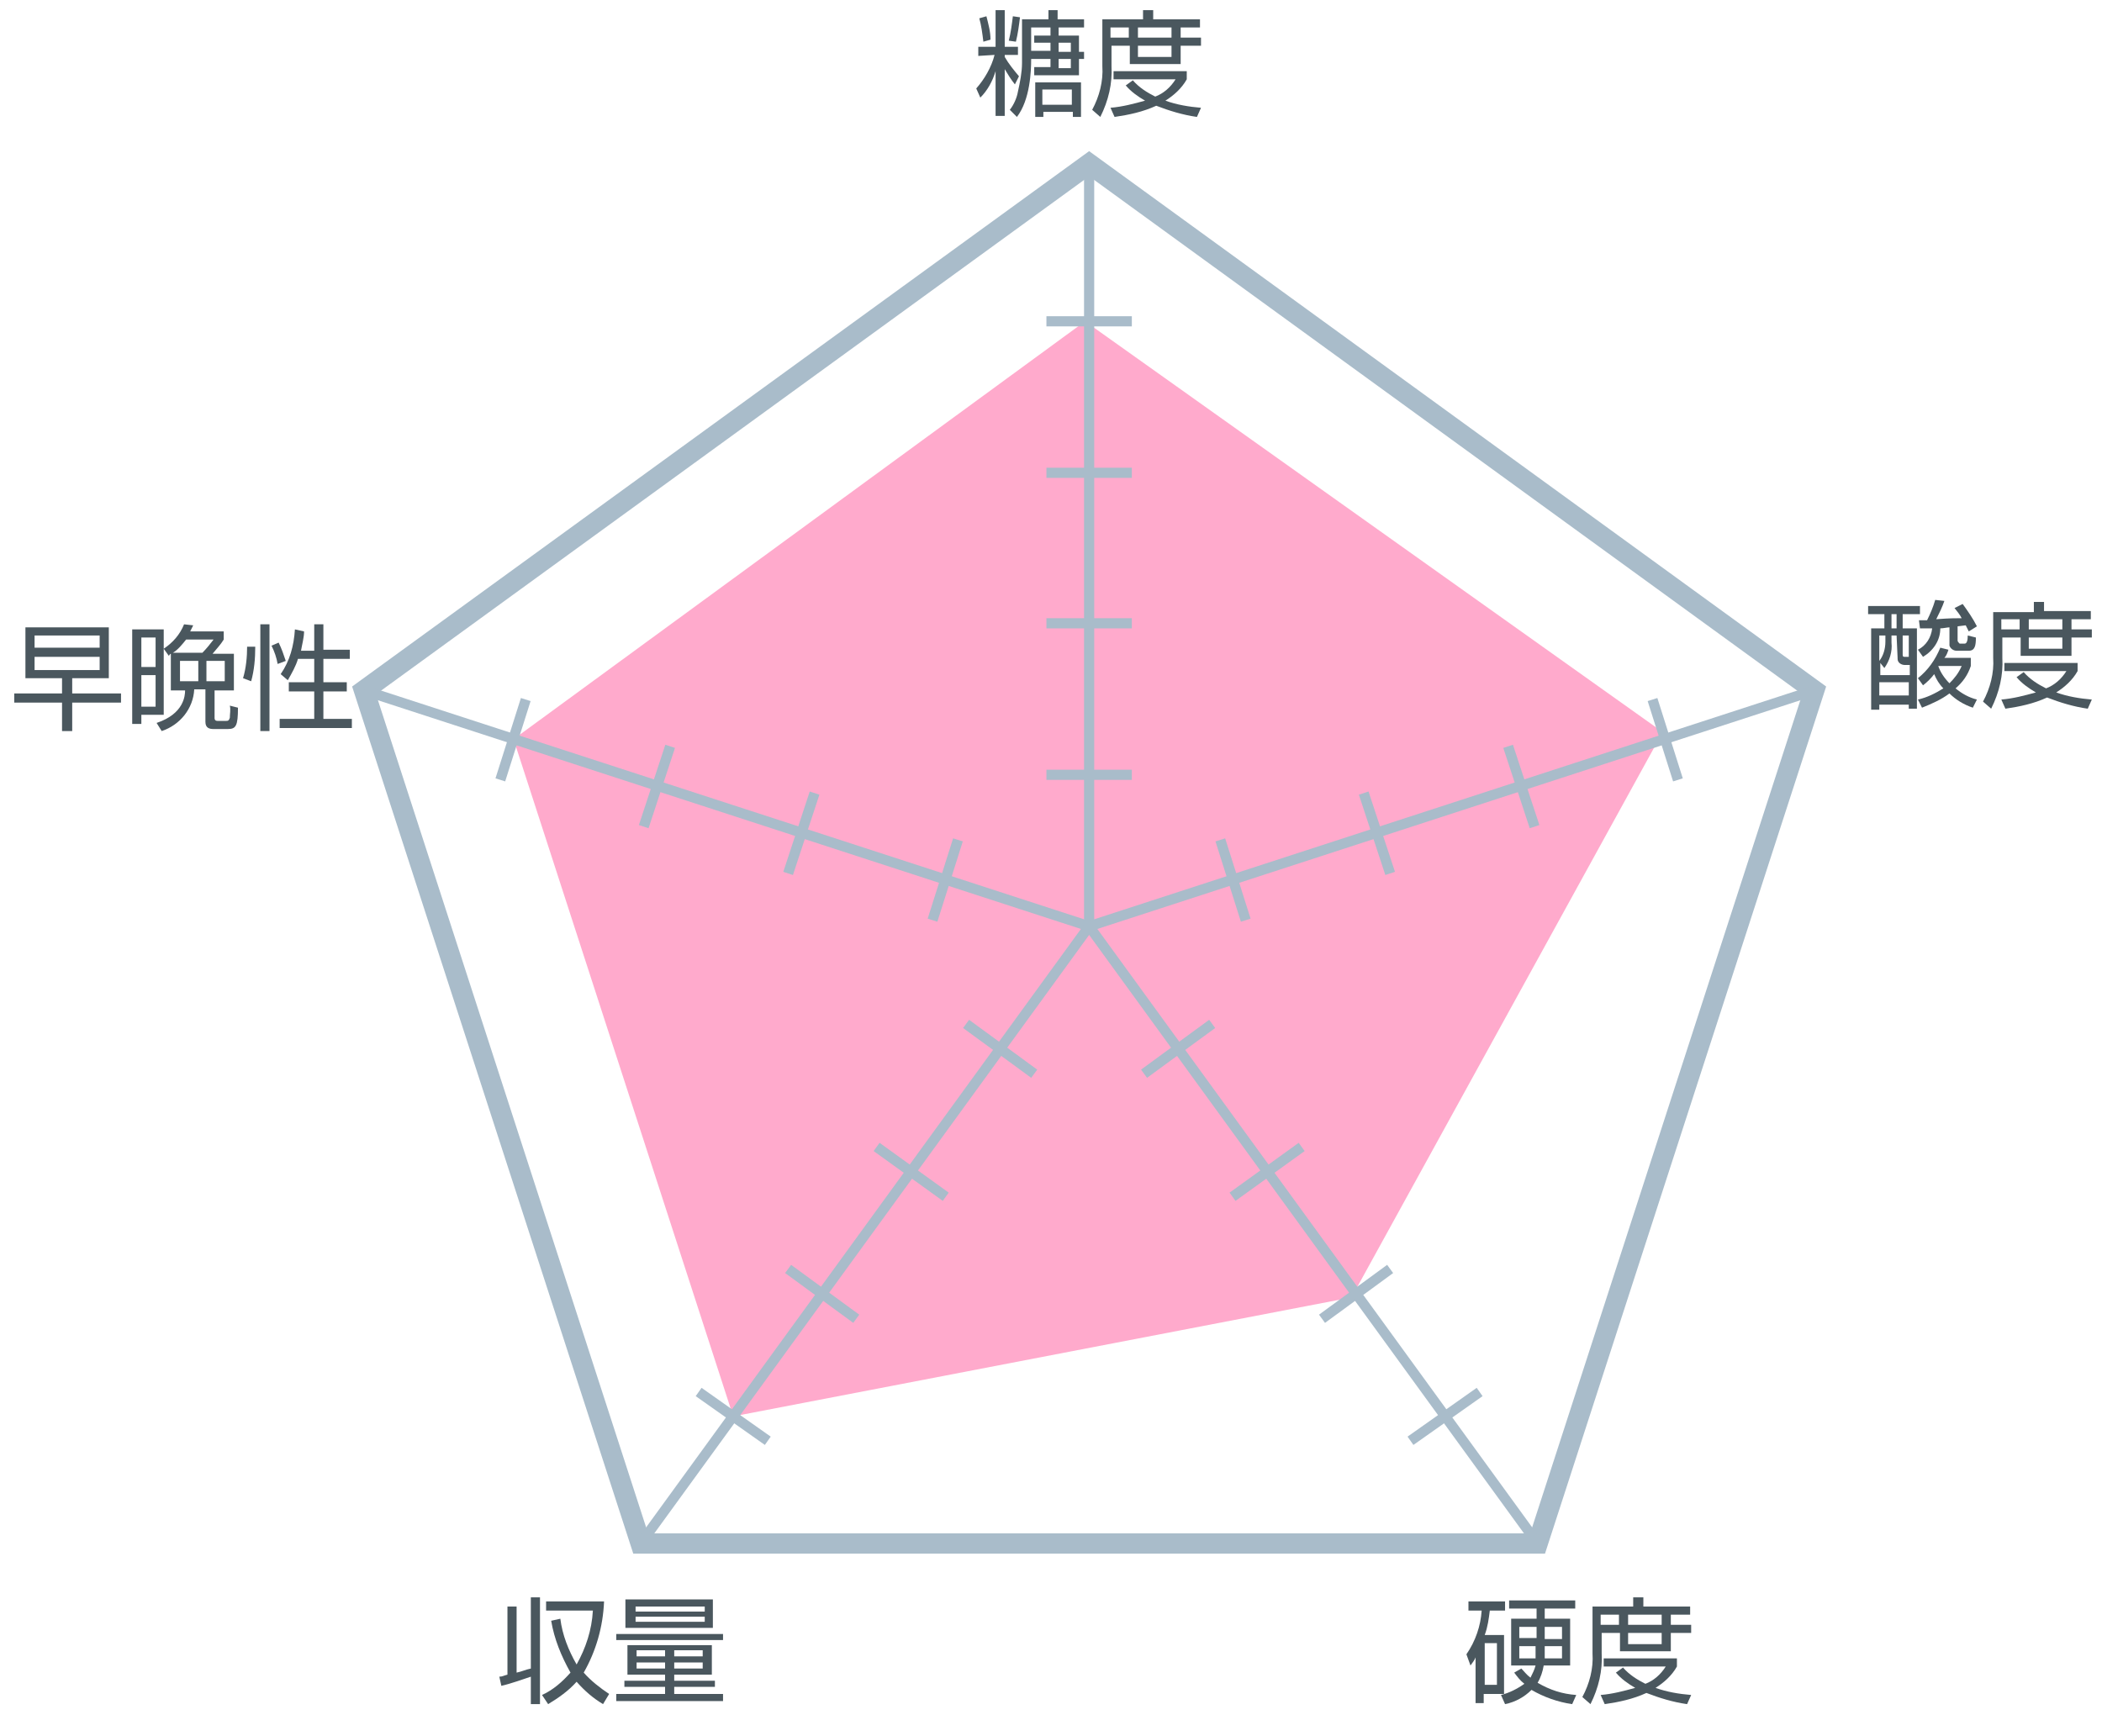 <?xml version="1.0" encoding="utf-8"?>
<!-- Generator: Adobe Illustrator 24.3.0, SVG Export Plug-In . SVG Version: 6.00 Build 0)  -->
<svg version="1.1" id="レイヤー_1" xmlns="http://www.w3.org/2000/svg" xmlns:xlink="http://www.w3.org/1999/xlink" x="0px"
	 y="0px" viewBox="0 0 206.7 170.7" style="enable-background:new 0 0 206.7 170.7;" xml:space="preserve">
<style type="text/css">
	.st0{fill:#FFAACC;}
	.st1{fill:none;stroke:#A9BCCA;stroke-width:2;stroke-miterlimit:10;}
	.st2{fill:none;stroke:#A9BCCA;stroke-miterlimit:10;}
	.st3{fill:#4A575E;}
</style>
<g>
	<g id="レイヤー_3">
		<polygon id="よつぼし" class="st0" points="106.7,31.6 50.5,72.7 72.1,139.3 132.9,127.6 163.5,72 		"/>
	</g>
	<g id="レイヤー_1_1_">
		<polygon class="st1" points="107.1,16.1 35.8,67.9 63,151.8 151.2,151.8 178.4,67.9 		"/>
		<line class="st2" x1="107.1" y1="91.1" x2="107.1" y2="16.1"/>
		<line class="st2" x1="102.9" y1="31.6" x2="111.3" y2="31.6"/>
		<line class="st2" x1="102.9" y1="46.5" x2="111.3" y2="46.5"/>
		<line class="st2" x1="102.9" y1="61.3" x2="111.3" y2="61.3"/>
		<line class="st2" x1="102.9" y1="76.2" x2="111.3" y2="76.2"/>
		<line class="st2" x1="107.1" y1="91.1" x2="35.8" y2="67.9"/>
		<line class="st2" x1="49.2" y1="76.7" x2="51.7" y2="68.8"/>
		<line class="st2" x1="63.3" y1="81.3" x2="65.9" y2="73.4"/>
		<line class="st2" x1="77.5" y1="85.9" x2="80.1" y2="78"/>
		<line class="st2" x1="91.7" y1="90.5" x2="94.2" y2="82.6"/>
		<line class="st2" x1="107.1" y1="91.1" x2="63" y2="151.8"/>
		<line class="st2" x1="75.5" y1="141.7" x2="68.7" y2="136.9"/>
		<line class="st2" x1="84.2" y1="129.7" x2="77.5" y2="124.8"/>
		<line class="st2" x1="93" y1="117.7" x2="86.2" y2="112.8"/>
		<line class="st2" x1="101.7" y1="105.6" x2="95" y2="100.7"/>
		<line class="st2" x1="107.1" y1="91.1" x2="151.2" y2="151.8"/>
		<line class="st2" x1="145.5" y1="136.9" x2="138.7" y2="141.7"/>
		<line class="st2" x1="136.7" y1="124.8" x2="130" y2="129.7"/>
		<line class="st2" x1="128" y1="112.8" x2="121.2" y2="117.7"/>
		<line class="st2" x1="119.2" y1="100.7" x2="112.5" y2="105.6"/>
		<line class="st2" x1="107.1" y1="91.1" x2="178.4" y2="67.9"/>
		<line class="st2" x1="162.5" y1="68.8" x2="165" y2="76.7"/>
		<line class="st2" x1="148.3" y1="73.4" x2="150.9" y2="81.3"/>
		<line class="st2" x1="134.1" y1="78" x2="136.7" y2="85.9"/>
		<line class="st2" x1="120" y1="82.6" x2="122.5" y2="90.5"/>
		<path class="st3" d="M96.2,5.5V4.6h1.7V1h0.9v3.6h1.3v0.8h-1.3v0.2c0.4,0.7,0.9,1.3,1.4,1.9l-0.4,0.8c-0.4-0.5-0.7-1-1-1.5v4.6
			h-0.9V7c-0.3,1-0.8,1.9-1.5,2.6L96,8.7c0.8-0.9,1.5-2.1,1.8-3.3L96.2,5.5z M96.7,4.1c-0.1-0.8-0.2-1.6-0.4-2.3L97,1.6
			c0.2,0.8,0.4,1.5,0.4,2.3L96.7,4.1z M99.2,4c0.2-0.8,0.3-1.6,0.4-2.4l0.7,0.1c-0.1,0.8-0.2,1.6-0.4,2.4L99.2,4z M104,1v0.9h2.6
			v0.8h-2.5v0.8h2v1.6h0.5v0.7h-0.5v1.6h-4.4V6.6h1.6V5.8h-1.9c0,1.2-0.1,4-1.4,5.7l-0.7-0.7c0.4-0.5,0.7-1.2,0.8-1.8
			c0.2-0.9,0.4-1.9,0.4-2.8V1.9h2.6V1L104,1z M103.3,2.7h-1.9v2.3h1.9V4.2h-1.6V3.5h1.6V2.7z M106.3,11.5h-0.8V11h-2.9v0.5h-0.8V8.1
			h4.5L106.3,11.5z M105.4,8.8h-2.9v1.5h2.9L105.4,8.8z M105.3,4.2h-1.2v0.9h1.2V4.2z M105.3,5.8h-1.2v0.9h1.2V5.8z"/>
		<path class="st3" d="M112.4,1.9V1h1v0.9h4.6v0.8h-1.9v1h2v0.8h-2v1.8h-5V4.5h-1.8v2c0.1,1.7-0.3,3.4-1.1,5l-0.8-0.7
			c0.7-1.3,1.1-2.8,1-4.3V1.9H112.4z M117.7,11.5c-1.4-0.2-2.7-0.6-4-1.1c-1.3,0.6-2.7,0.9-4.1,1.1l-0.4-0.9
			c1.2-0.1,2.3-0.4,3.4-0.7c-0.7-0.4-1.4-0.9-1.9-1.5l0.7-0.5c0.6,0.7,1.4,1.2,2.2,1.6c0.8-0.3,1.5-0.9,2-1.7h-6.1V7h7.2v0.8
			c-0.5,0.9-1.3,1.6-2.1,2.1c1.1,0.4,2.3,0.6,3.5,0.7L117.7,11.5z M111,2.7h-1.8v1h1.8V2.7z M115.2,2.7h-3.3v1h3.3V2.7z M115.2,4.5
			h-3.3v1.1h3.3V4.5z"/>
		<path class="st3" d="M188.8,59.6v0.8h-1.7v1.4h1.4v7.9h-0.8v-0.4h-2.9v0.5h-0.8v-8h1.3v-1.4h-1.6v-0.8H188.8z M186.5,62.5H186v0.7
			c0.1,0.9-0.2,1.8-0.7,2.5l-0.4-0.5v1.2h2.9v-1h-0.5c-0.3,0-0.7-0.2-0.7-0.6c0,0,0-0.1,0-0.1L186.5,62.5z M185.4,62.5h-0.6V65
			c0.4-0.5,0.6-1.2,0.6-1.9V62.5z M187.7,67.1h-2.9v1.3h2.9V67.1z M186.5,60.4H186v1.4h0.5V60.4z M187.7,62.5h-0.6v1.9
			c0,0.2,0.1,0.2,0.2,0.2h0.4L187.7,62.5z M193.8,64.7v0.8c-0.3,0.9-0.8,1.6-1.5,2.2c0.6,0.5,1.3,0.9,2.1,1.1l-0.4,0.8
			c-0.9-0.3-1.7-0.8-2.3-1.4c-0.8,0.6-1.7,1-2.7,1.4l-0.4-0.8c0.9-0.2,1.7-0.6,2.5-1.1c-0.4-0.4-0.7-0.9-0.9-1.4
			c-0.3,0.4-0.7,0.8-1.1,1.1l-0.5-0.7c1-0.8,1.7-1.8,2.2-3l0.8,0.2c-0.1,0.3-0.2,0.6-0.4,0.8L193.8,64.7z M192.5,63
			c0,0.1,0.1,0.2,0.2,0.3c0,0,0,0,0,0h0.5c0.2,0,0.3-0.3,0.3-0.8l0.8,0.2c0,0.8-0.1,1.3-0.7,1.3h-1.2c-0.3,0-0.6-0.2-0.7-0.5
			c0,0,0-0.1,0-0.1v-1.7c-0.2,0-0.6,0.1-0.9,0.1c0,1.2-0.7,2.2-1.7,2.8l-0.5-0.7c0.8-0.4,1.3-1.2,1.4-2.1c-0.6,0-0.8,0-1.2,0
			l-0.1-0.8c0.2,0,0.6,0,0.8,0c0.3-0.6,0.6-1.3,0.8-2l0.9,0.1c-0.2,0.6-0.5,1.2-0.8,1.8c1.3-0.1,1.9-0.1,2.5-0.1
			c-0.2-0.4-0.4-0.6-0.7-1l0.8-0.4c0.5,0.7,1,1.4,1.4,2.2l-0.8,0.5c-0.1-0.2-0.2-0.4-0.3-0.6c-0.1,0-0.7,0.1-0.8,0.1L192.5,63z
			 M190.6,65.5L190.6,65.5c0.2,0.6,0.6,1.2,1.1,1.7c0.5-0.5,0.9-1,1.2-1.7L190.6,65.5z"/>
		<path class="st3" d="M200,60.1v-0.9h1v0.9h4.6v0.8h-1.9v1h2v0.8h-2v1.8h-5v-1.8h-1.8v2c0.1,1.7-0.3,3.4-1.1,5l-0.8-0.7
			c0.7-1.3,1.1-2.8,1-4.3v-4.5H200z M205.3,69.7c-1.4-0.2-2.7-0.6-4-1.1c-1.3,0.6-2.7,0.9-4.1,1.1l-0.4-0.9c1.2-0.1,2.3-0.4,3.4-0.7
			c-0.7-0.4-1.4-0.9-1.9-1.5l0.7-0.5c0.6,0.7,1.4,1.2,2.2,1.6c0.8-0.3,1.5-0.9,2-1.7h-6.1v-0.8h7.2v0.8c-0.5,0.9-1.3,1.6-2.1,2.1
			c1.1,0.4,2.3,0.6,3.5,0.7L205.3,69.7z M198.6,60.9h-1.8v1h1.8L198.6,60.9z M202.8,60.9h-3.3v1h3.3L202.8,60.9z M202.8,62.7h-3.3
			v1.1h3.3L202.8,62.7z"/>
		<path class="st3" d="M147.9,160.8v5.8h-2v0.9h-0.8V163c-0.1,0.3-0.3,0.5-0.5,0.8l-0.4-1.1c0.9-1.3,1.4-2.8,1.5-4.3h-1.3v-0.9h3.6
			v0.9h-1.5c-0.1,0.8-0.2,1.6-0.5,2.4H147.9z M147.1,161.6H146v4.1h1.2V161.6z M154.6,167.6c-1.4-0.2-2.8-0.7-4-1.4
			c-0.7,0.7-1.6,1.2-2.6,1.4l-0.4-0.9c0.8-0.2,1.6-0.6,2.3-1.1c-0.4-0.3-0.7-0.7-1-1.1l0.7-0.4c0.3,0.3,0.5,0.6,0.9,0.9
			c0.2-0.4,0.4-0.8,0.5-1.2h-2.4v-4.6h2.5v-1h-2.7v-0.8h6.5v0.8h-3v1h2.5v4.6h-2.6c-0.1,0.6-0.3,1.2-0.6,1.7
			c1.2,0.7,2.4,1.1,3.8,1.2L154.6,167.6z M151.1,160h-1.7v1.1h1.7V160z M151.1,161.9h-1.7v1.2h1.6c0-0.2,0-0.2,0-0.4V161.9z
			 M151.9,161.2h1.7V160h-1.7V161.2z M151.9,163.1h1.7v-1.2h-1.7V163.1z"/>
		<path class="st3" d="M160.6,158v-0.9h1v0.9h4.6v0.8h-1.9v1h2v0.8h-2v1.8h-5v-1.8h-1.8v2c0.1,1.7-0.3,3.4-1.1,5l-0.8-0.7
			c0.7-1.3,1.1-2.8,1-4.3V158H160.6z M165.9,167.6c-1.4-0.2-2.7-0.6-4-1.1c-1.3,0.6-2.7,0.9-4.1,1.1l-0.4-0.9
			c1.2-0.1,2.3-0.4,3.4-0.7c-0.7-0.4-1.4-0.9-1.9-1.5l0.7-0.5c0.6,0.7,1.4,1.2,2.2,1.6c0.8-0.3,1.5-0.9,2-1.7h-6.1v-0.8h7.2v0.8
			c-0.5,0.9-1.3,1.6-2.1,2.1c1.1,0.4,2.3,0.6,3.5,0.7L165.9,167.6z M159.2,158.8h-1.8v1h1.8V158.8z M163.4,158.8h-3.3v1h3.3V158.8z
			 M163.4,160.6h-3.3v1.1h3.3V160.6z"/>
		<path class="st3" d="M52.2,157.1h0.9v10.5h-0.9v-2.7c-0.6,0.2-2,0.7-2.9,0.9l-0.2-0.9c0.3,0,0.4-0.1,0.8-0.2v-6.7h0.9v6.5
			c0.5-0.1,0.9-0.3,1.4-0.4L52.2,157.1z M59.3,167.6c-1-0.6-1.8-1.3-2.6-2.2c-0.8,0.9-1.8,1.6-2.8,2.2l-0.6-0.9
			c1.1-0.5,2-1.3,2.8-2.2c-0.9-1.6-1.6-3.3-1.9-5.1l0.9-0.2c0.2,1.6,0.8,3.1,1.6,4.5c0.9-1.6,1.5-3.4,1.6-5.3h-4.6v-0.9h5.7
			c-0.1,2.5-0.8,4.9-2,7c0.7,0.8,1.6,1.5,2.5,2.1L59.3,167.6z"/>
		<path class="st3" d="M60.6,160.7h10.5v0.6H60.6V160.7z M70,164.7h-3.7v0.6h4v0.6h-4v0.7h4.8v0.7H60.6v-0.7h4.8v-0.7h-4v-0.6h4
			v-0.6h-3.7v-2.9H70L70,164.7z M70.1,157.3v2.8h-8.6v-2.8H70.1z M69.3,158h-6.8v0.5h6.8L69.3,158z M69.3,159h-6.8v0.5h6.8L69.3,159
			z M65.4,162.3h-2.8v0.6h2.8V162.3z M65.4,163.5h-2.8v0.6h2.8V163.5z M69.1,162.3h-2.8v0.6h2.8L69.1,162.3z M69.1,163.5h-2.8v0.6
			h2.8L69.1,163.5z"/>
		<path class="st3" d="M11.9,69.1H7.1v2.8h-1v-2.8H1.4v-0.9h4.7v-1.5H2.5v-5h8.2v5H7.1v1.5h4.8V69.1z M9.9,62.5H3.4v1.2h6.4V62.5z
			 M9.9,64.6H3.4v1.3h6.4V64.6z"/>
		<path class="st3" d="M22,62.1v0.8c-0.3,0.5-0.7,0.9-1.1,1.4H23v3.6h-1.9v2.7c0,0.1,0,0.3,0.3,0.3h0.8c0.2,0,0.3,0,0.4-0.3
			c0-0.4,0.1-0.8,0-1.2l0.8,0.2c0,1.8-0.2,2.1-1,2.1H21c-0.4,0-0.8-0.1-0.8-0.7v-3.2h-1.1c-0.1,1.9-1.4,3.5-3.2,4.1l-0.5-0.8
			c2.7-0.9,2.8-2.7,2.8-3.2h-1.4v-3.6c-0.1,0-0.1,0.1-0.2,0.2l-0.5-0.7v6.5h-2.2v0.9h-0.9v-9.3h3.1v1.9c0.9-0.6,1.6-1.4,2-2.4
			l0.9,0.1c-0.1,0.2-0.2,0.4-0.3,0.6L22,62.1z M15.3,62.7h-1.4v2.9h1.4L15.3,62.7z M15.3,66.4h-1.4v3.1h1.4L15.3,66.4z M18.3,62.9
			c-0.4,0.5-0.8,1-1.3,1.3h2.9c0.4-0.4,0.8-0.9,1.1-1.3H18.3z M19.5,65h-1.8v2h1.8V65z M22.1,65h-1.8v2h1.8V65z"/>
		<path class="st3" d="M23.9,66.7c0.3-1,0.4-2.1,0.4-3.1l0.8,0c0,1.2-0.1,2.3-0.4,3.4L23.9,66.7z M26.5,61.4v10.5h-0.9V61.4H26.5z
			 M27.3,65.3c-0.1-0.6-0.3-1.2-0.6-1.8l0.7-0.3c0.3,0.6,0.5,1.2,0.7,1.8L27.3,65.3z M30.9,63.9v-2.5h0.9v2.5h2.6v0.9h-2.6v2.3h2.3
			v0.9h-2.3v2.7h2.8v0.9h-7.1v-0.9h3.4v-2.7h-2.5v-0.9h2.5v-2.3h-1.6c-0.2,0.7-0.6,1.4-1,2.1l-0.7-0.6c0.9-1.3,1.3-2.8,1.4-4.4
			l0.9,0.2c0,0.6-0.2,1.3-0.3,1.9H30.9z"/>
	</g>
</g>
</svg>
